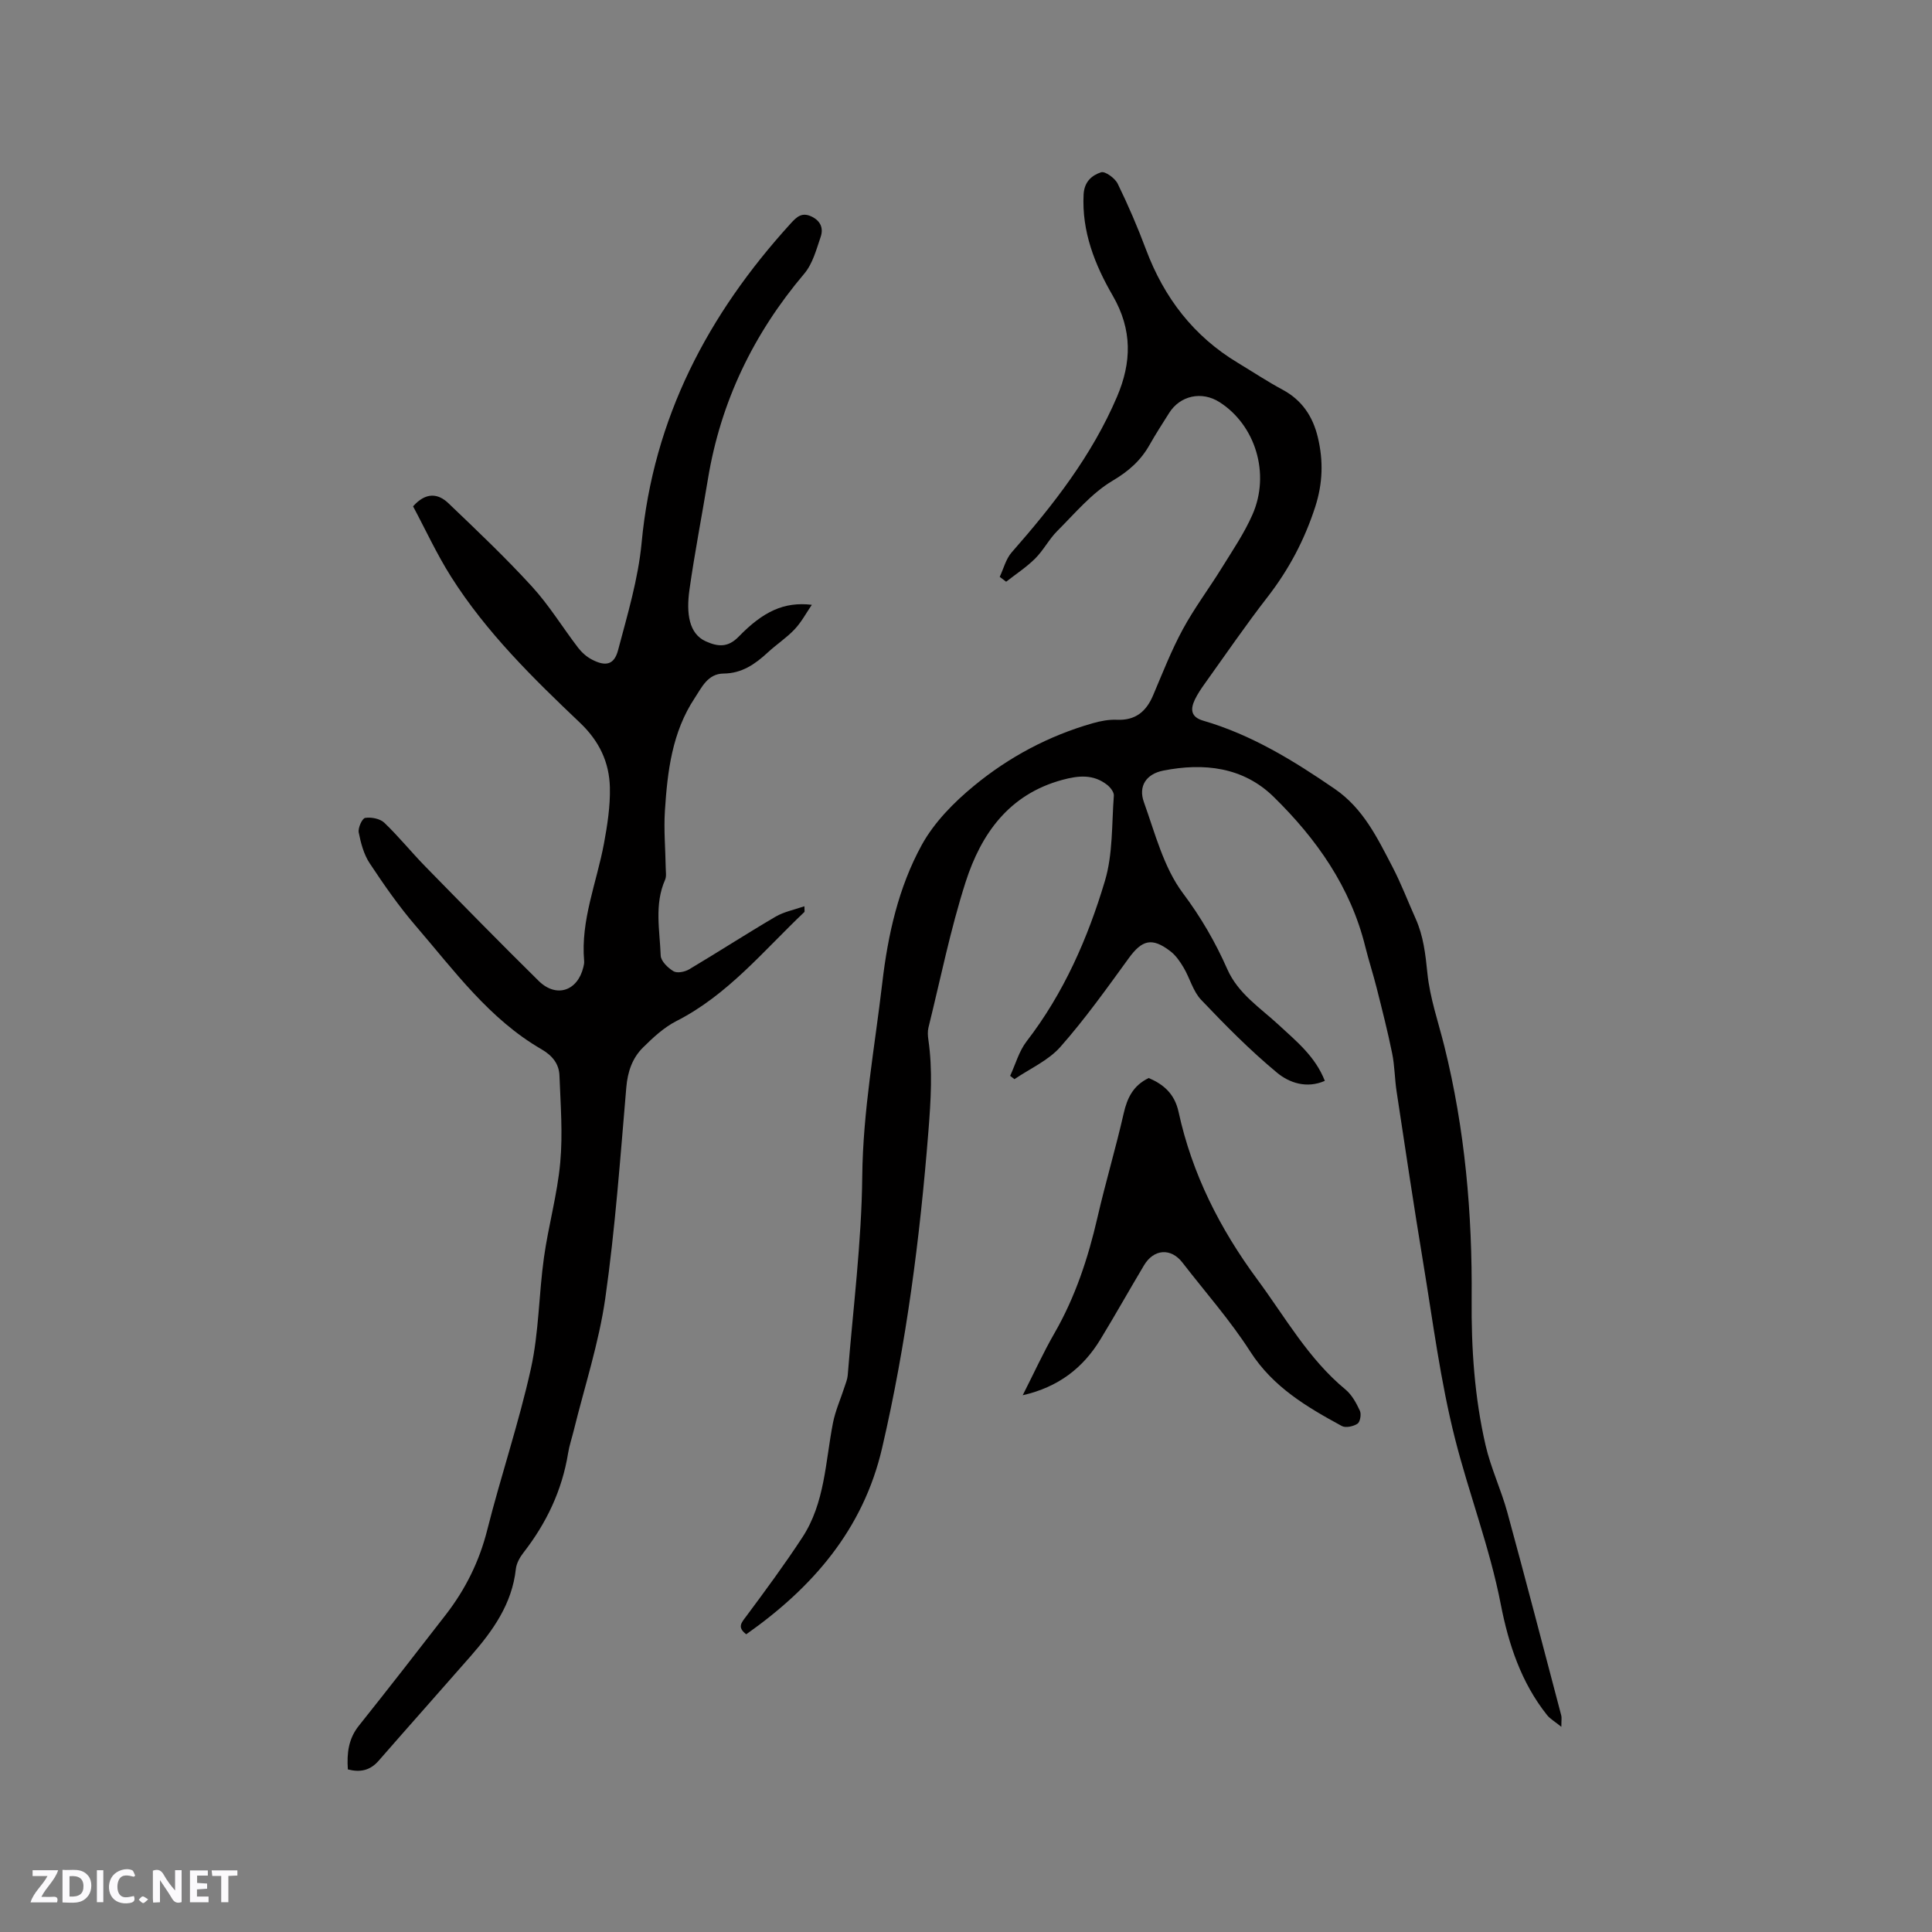 <svg enable-background="new 0 0 400 400" viewBox="0 0 400 400" xmlns="http://www.w3.org/2000/svg"><rect x="0" y="0" width="400" height="400" fill="#808080" stroke="none"/><g fill="#fbfafc"><path d="m37.59 393.81c-.92.31-1.52.05-2-.78-.7-1.2-1.52-2.34-2.47-3.78v4.59c-.55.03-.95.05-1.41.07-.03-.37-.06-.64-.06-.91 0-1.91 0-3.81 0-5.7 1.13-.41 1.77-.03 2.29.91.62 1.11 1.38 2.14 2.31 3.19v-4.2h1.35v6.61z"/><path d="m12.94 393.88v-6.75c1.9.19 3.93-.54 5.37 1.29.8 1.01.78 2.88.03 3.97-1.37 1.97-3.4 1.51-5.4 1.49m1.45-1.22c2.04.12 2.92-.58 2.89-2.21-.03-1.51-.98-2.19-2.89-2z"/><path d="m11.81 393.87h-5.49c.68-2.18 2.47-3.48 3.51-5.45h-3.08v-1.21h5.29c-.71 2.13-2.44 3.48-3.47 5.51.86 0 1.63.04 2.39-.01.79-.05 1.14.21.85 1.16"/><path d="m39.33 393.86v-6.61h3.7v1.07h-2.22v1.52c.68.04 1.34.09 2.07.13v1.07c-.72.05-1.38.09-2.1.14v1.48h2.4v1.19h-3.85z"/><path d="m27.71 388.56c-1.15-.3-2.46-.61-3.1.64-.37.73-.41 1.93-.06 2.67.63 1.35 1.99.93 3.17.68.35.94-.01 1.32-.93 1.46-1.62.25-3.05-.27-3.76-1.48-.73-1.24-.6-3.03.31-4.17.88-1.11 2.71-1.7 4-1.16.32.13.44.74.65 1.12-.1.08-.19.16-.28.24"/><path d="m49.15 387.24v1.07c-.59.02-1.17.05-1.87.08v5.44h-1.48v-5.44h-1.85c-.05-.4-.08-.73-.13-1.15z"/><path d="m20.06 387.21h1.33v6.62h-1.33z"/><path d="m30.68 393.25c-.49.38-.8.79-1.05.76-.32-.05-.6-.45-.9-.7.26-.24.51-.64.8-.67.29-.04.62.3 1.15.61"/></g><path d="m323.26 357.52c-1.38-1.12-2.32-1.64-2.94-2.41-5.37-6.73-8-14.72-9.6-22.95-2.27-11.69-6.55-22.78-9.46-34.24-3.04-11.96-4.59-24.32-6.61-36.53-1.95-11.79-3.71-23.61-5.5-35.42-.4-2.62-.39-5.3-.92-7.89-.92-4.53-2.07-9.02-3.2-13.51-.72-2.87-1.65-5.69-2.36-8.56-3.04-12.35-10.11-22.35-18.97-31.03-6.32-6.19-14.46-7.1-22.88-5.43-3.47.69-5.19 3.19-3.99 6.52 2.32 6.46 4.09 13.52 8.08 18.85 3.75 5.01 6.72 10.15 9.19 15.74 2.25 5.09 6.82 7.99 10.67 11.56 3.64 3.37 7.55 6.51 9.52 11.56-3.75 1.65-7.36.41-9.87-1.67-5.59-4.63-10.73-9.84-15.74-15.11-1.68-1.77-2.33-4.48-3.62-6.66-.74-1.25-1.62-2.54-2.75-3.4-3.82-2.93-5.87-2.34-8.64 1.48-4.53 6.24-9.03 12.55-14.12 18.32-2.5 2.83-6.3 4.5-9.52 6.69-.3-.23-.59-.46-.89-.69 1.11-2.39 1.83-5.09 3.4-7.13 7.7-9.98 12.67-21.34 16.22-33.22 1.67-5.58 1.4-11.75 1.85-17.67.05-.71-.72-1.7-1.38-2.22-2.86-2.24-5.92-1.95-9.31-1.03-11.04 3-16.79 11.17-20 21.15-3.16 9.85-5.2 20.06-7.69 30.12-.2.8-.14 1.7-.02 2.53.91 6.31.51 12.56.01 18.92-1.75 22.11-4.57 44.03-9.6 65.65-3.92 16.85-14.42 28.87-28.12 38.52-1.94-1.47-.98-2.41.02-3.75 3.97-5.34 7.93-10.71 11.58-16.28 4.71-7.17 4.78-15.68 6.36-23.75.5-2.53 1.59-4.95 2.39-7.43.26-.79.59-1.59.66-2.4 1.09-13.73 2.87-27.45 3.01-41.18.14-13.57 2.59-26.76 4.15-40.1 1.16-9.95 3.36-19.78 8.18-28.55 2.57-4.67 6.64-8.8 10.81-12.23 7.22-5.95 15.48-10.36 24.57-12.95 1.6-.46 3.33-.79 4.98-.72 3.87.18 6.11-1.7 7.54-5.09 1.94-4.57 3.75-9.23 6.11-13.59 2.4-4.44 5.47-8.51 8.13-12.82 2.22-3.59 4.63-7.13 6.32-10.98 3.73-8.46.61-18.54-6.82-23.28-3.67-2.35-8.17-1.38-10.45 2.27-1.35 2.16-2.75 4.29-3.99 6.5-1.84 3.28-4.31 5.49-7.7 7.5-4.35 2.58-7.79 6.75-11.46 10.41-1.71 1.71-2.85 3.99-4.57 5.7-1.81 1.8-3.99 3.22-6.01 4.8-.44-.34-.88-.67-1.33-1.01.81-1.71 1.28-3.71 2.48-5.07 8.64-9.83 16.63-20.08 21.81-32.23 3.02-7.08 3.21-13.83-.89-20.92-3.67-6.33-6.44-13.23-6.03-20.97.15-2.68 1.76-3.96 3.62-4.57.83-.27 2.88 1.22 3.44 2.37 2.18 4.46 4.14 9.03 5.88 13.68 3.74 9.94 9.83 17.89 18.99 23.4 3.09 1.86 6.09 3.86 9.26 5.56 4.05 2.17 6.29 5.59 7.31 9.89 1.15 4.81 1.03 9.48-.54 14.35-2.22 6.86-5.46 12.98-9.86 18.66-4.55 5.86-8.74 11.99-13.06 18.02-.74 1.03-1.45 2.1-2 3.23-.96 2.01-.86 3.63 1.73 4.38 9.99 2.91 18.7 8.27 27.21 14.11 5.92 4.06 8.83 10.15 11.95 16.13 1.81 3.47 3.2 7.15 4.8 10.72 1.63 3.62 2.05 7.4 2.45 11.35.52 5.1 2.26 10.08 3.51 15.1 4.27 17.18 5.8 34.67 5.65 52.31-.09 10.22.59 20.34 2.88 30.29 1.09 4.72 3.21 9.18 4.5 13.87 3.82 13.98 7.46 28.01 11.16 42.03.14.46.03.98.03 2.4z" fill="#010000"/><path d="m168.08 125.22c-1.17 1.71-2.16 3.59-3.57 5.08-1.66 1.76-3.75 3.12-5.53 4.77-2.62 2.42-5.37 4.35-9.16 4.38-3.29.03-4.52 2.85-5.99 5.08-4.69 7.07-5.65 15.21-6.17 23.38-.25 3.9.11 7.83.17 11.75.01.84.18 1.78-.13 2.49-2.26 5.12-1.1 10.46-.91 15.69.04 1.15 1.5 2.56 2.66 3.25.75.45 2.34.13 3.23-.4 6-3.57 11.87-7.37 17.89-10.9 1.74-1.02 3.84-1.42 5.97-2.16 0 .8.09 1.1-.01 1.2-8.43 7.98-15.83 17.15-26.49 22.57-2.57 1.31-4.83 3.41-6.91 5.47-2.22 2.2-3.18 5-3.46 8.26-1.25 14.57-2.29 29.19-4.35 43.65-1.33 9.28-4.3 18.32-6.55 27.46-.38 1.54-.9 3.06-1.15 4.62-1.25 7.7-4.48 14.48-9.25 20.61-.75.96-1.44 2.2-1.57 3.38-.79 7.24-4.76 12.78-9.34 18.02-6.34 7.25-12.75 14.43-19.08 21.69-1.76 2.01-3.8 2.43-6.36 1.78-.23-3.37.12-6.35 2.28-9.05 6.07-7.61 12.05-15.3 18.01-23 4.06-5.25 6.93-11.02 8.57-17.54 2.82-11.18 6.55-22.15 9.04-33.4 1.66-7.5 1.63-15.35 2.7-23 .92-6.58 2.77-13.05 3.37-19.64.55-5.95.07-12.01-.16-18.02-.09-2.43-1.46-4.14-3.72-5.45-10.8-6.25-18.03-16.23-25.95-25.44-3.52-4.08-6.63-8.55-9.61-13.05-1.22-1.84-1.85-4.19-2.28-6.4-.18-.94.71-2.91 1.33-3.01 1.26-.2 3.07.15 3.96.99 2.98 2.85 5.59 6.09 8.48 9.05 7.78 7.95 15.56 15.9 23.49 23.71 3.64 3.58 8.06 2.1 9.25-2.86.1-.41.2-.84.16-1.26-.74-8.46 2.59-16.22 4.1-24.3.71-3.83 1.32-7.76 1.23-11.63-.12-5.21-2.19-9.6-6.19-13.4-9.76-9.27-19.4-18.73-26.67-30.2-2.98-4.7-5.32-9.81-7.89-14.61 2.64-2.96 5.16-2.71 7.32-.64 5.89 5.63 11.82 11.25 17.31 17.26 3.56 3.89 6.34 8.48 9.56 12.68.75.97 1.76 1.87 2.85 2.43 2.84 1.48 4.6 1.09 5.4-1.93 1.94-7.34 4.17-14.74 4.88-22.25 2.42-25.82 13.72-47.29 30.88-66.13 1.23-1.35 2.3-2.37 4.3-1.42 1.91.91 2.48 2.46 1.9 4.18-.9 2.64-1.66 5.58-3.39 7.63-10.52 12.43-17.33 26.52-19.97 42.6-1.25 7.61-2.73 15.18-3.81 22.81-.71 5-.09 9.16 3.35 10.72 2.62 1.19 4.65 1.28 6.83-.95 5.05-5.2 9.39-7.29 15.15-6.6z" fill="#010000"/><path d="m211.74 288.87c2.34-4.6 4.26-8.83 6.57-12.84 4.32-7.51 6.98-15.58 8.91-23.98 1.66-7.22 3.79-14.33 5.43-21.55.73-3.19 1.96-5.75 5.18-7.31 3.04 1.31 5.35 3.22 6.18 7.02 2.78 12.79 8.54 24.18 16.33 34.72 5.78 7.82 10.54 16.4 18.21 22.74 1.33 1.1 2.26 2.81 3 4.41.33.71.06 2.31-.49 2.68-.85.56-2.45.92-3.25.48-7.25-3.94-14.23-8.05-18.95-15.4-4.16-6.49-9.33-12.33-14.06-18.45-2.37-3.06-5.91-2.83-7.94.57-3.04 5.09-5.94 10.27-9.02 15.33-3.61 5.94-8.7 9.89-16.1 11.58z" fill="#010000"/></svg>